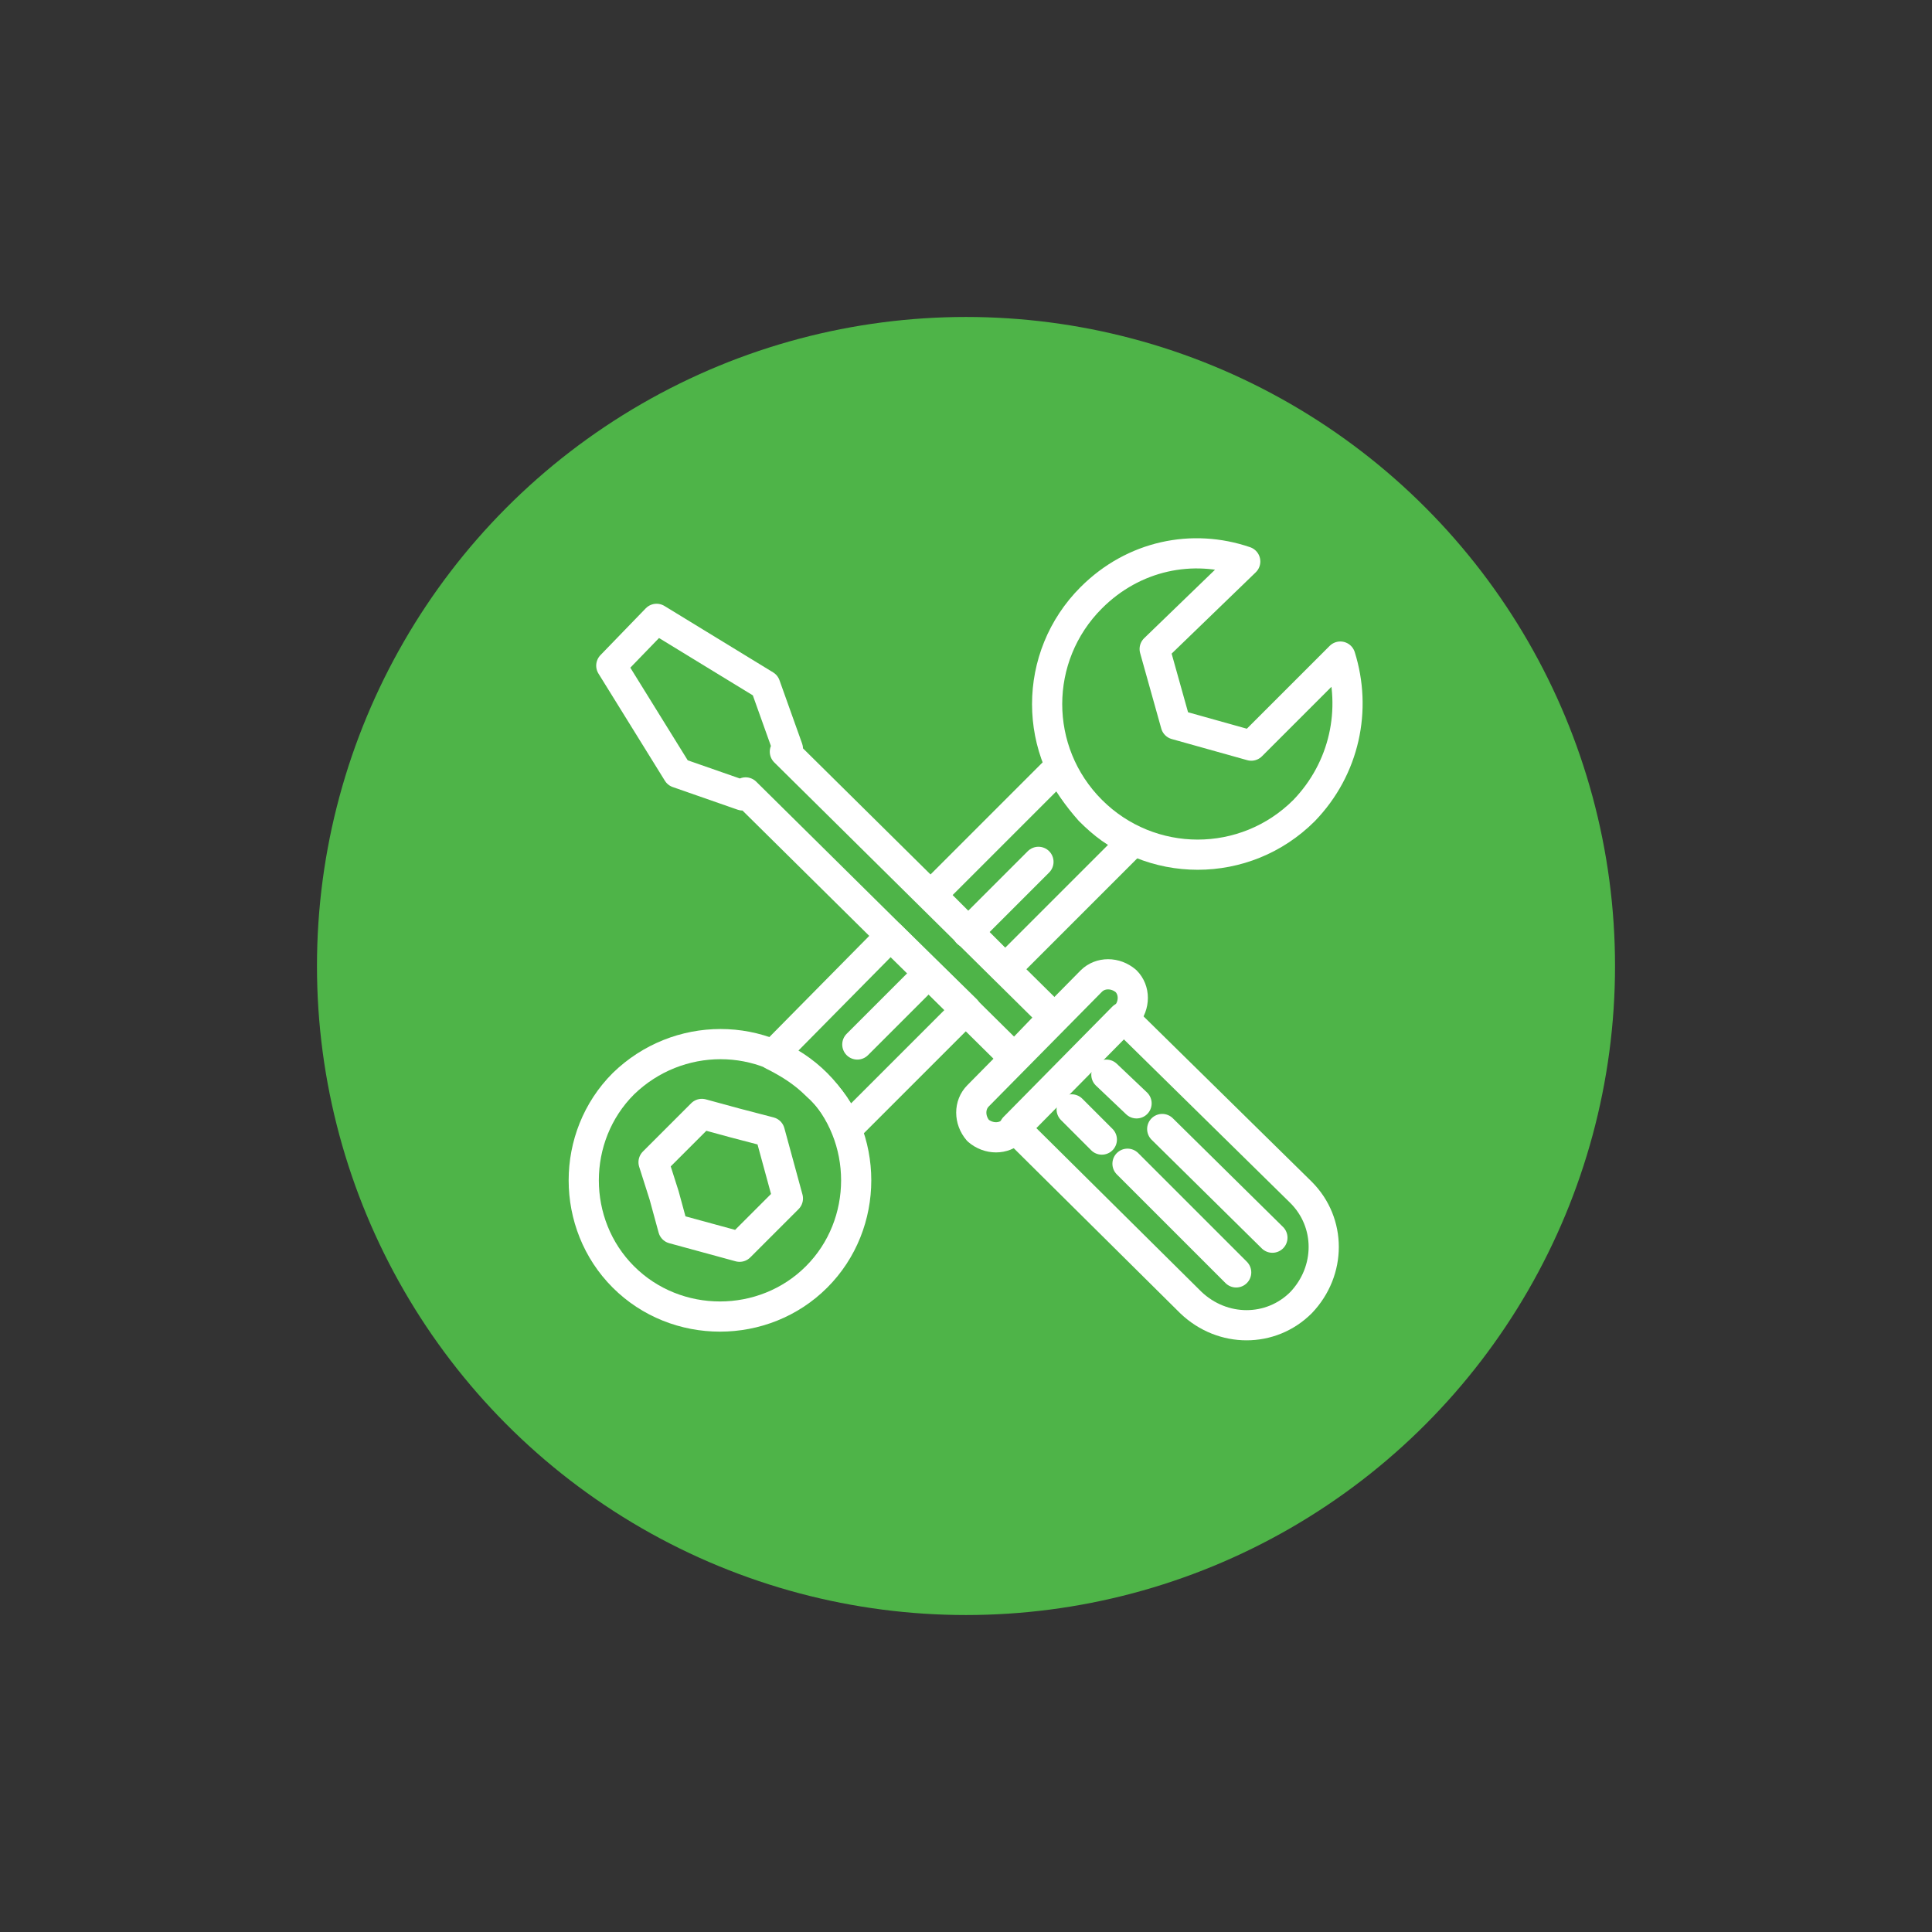 <?xml version="1.0" encoding="utf-8"?>
<!-- Generator: Adobe Illustrator 25.0.0, SVG Export Plug-In . SVG Version: 6.00 Build 0)  -->
<svg version="1.1" id="Capa_1" xmlns="http://www.w3.org/2000/svg" xmlns:xlink="http://www.w3.org/1999/xlink" x="0px" y="0px"
	 viewBox="0 0 128 128" style="enable-background:new 0 0 128 128;" xml:space="preserve">
<rect x="0" y="0" width="128" height="128" fill="#333333" stroke="none"/>
<style type="text/css">
	.st0{fill-rule:evenodd;clip-rule:evenodd;fill:#4EB448;}
	
		.st1{fill-rule:evenodd;clip-rule:evenodd;fill:none;stroke:#FFFFFF;stroke-width:2;stroke-linecap:round;stroke-linejoin:round;stroke-miterlimit:22.926;}
</style>
<desc>Created with Sketch.</desc>
<g id="icon_x2F_-home_x2F_-circle-_x2F_-asset-02">
	<circle id="Oval-2" class="st0" cx="64" cy="64" r="43"/>
	<g>
		<g>
			<path class="st1" d="M88.8,43.5c1.1,3.5,0.3,7.4-2.4,10.2c-3.9,3.9-10.2,3.9-14.1,0c-3.9-3.9-3.9-10.2,0-14.1
				c2.8-2.8,6.7-3.6,10.2-2.4L76.5,43l0.7,2.5l0.7,2.5l2.5,0.7l2.5,0.7L88.8,43.5z"/>
			<path class="st1" d="M75.1,55.7l-8.5,8.5l-4.9-4.9l8.5-8.5c0.5,1,1.2,2,2,2.9C73.1,54.6,74,55.3,75.1,55.7L75.1,55.7z M64,66.9
				l-7.9,7.9c-0.4-1.1-1.1-2.1-2-2.9c-0.9-0.9-1.9-1.5-2.9-2L59,62L64,66.9z"/>
			<path class="st1" d="M54.1,71.8c3.5,3.5,3.5,9.3,0,12.8c-3.5,3.5-9.3,3.5-12.8,0c-3.5-3.5-3.5-9.3,0-12.8
				C44.9,68.3,50.6,68.3,54.1,71.8L54.1,71.8z M51,75l0.6,2.2l0.6,2.2l-1.6,1.6l-1.6,1.6l-2.2-0.6l-2.2-0.6l-0.6-2.2L43.3,77
				l1.6-1.6l1.6-1.6l2.2,0.6L51,75z"/>
			<path class="st1" d="M68.8,57.1l-4.7,4.7L68.8,57.1L68.8,57.1z M61.5,64.5l-4.7,4.7L61.5,64.5z"/>
		</g>
		<g>
			<g>
				<path class="st1" d="M74.4,67.4L86.2,79c2,2,2,5.2,0,7.3l0,0c-2,2-5.2,2-7.3,0L67.2,74.7L74.4,67.4z"/>
				<path class="st1" d="M64.8,72.6l7.5-7.6c0.6-0.6,1.6-0.6,2.3,0l0,0c0.6,0.6,0.6,1.6,0,2.3l-7.5,7.6c-0.6,0.6-1.6,0.6-2.3,0v0
					C64.2,74.2,64.2,73.2,64.8,72.6z"/>
				<g>
					<line class="st1" x1="74.7" y1="77.1" x2="81.9" y2="84.3"/>
					<line class="st1" x1="71" y1="73.5" x2="73" y2="75.5"/>
					<line class="st1" x1="77" y1="74.8" x2="84.3" y2="82"/>
					<line class="st1" x1="73.3" y1="71.2" x2="75.3" y2="73.1"/>
				</g>
			</g>
			<polygon class="st1" points="52,49.8 69.8,67.4 67.2,70.1 49.4,52.5 49.2,52.7 44.9,51.2 40.5,44.1 43.5,41 50.7,45.4 52.2,49.6 
							"/>
		</g>
	</g>
</g>
</svg>
